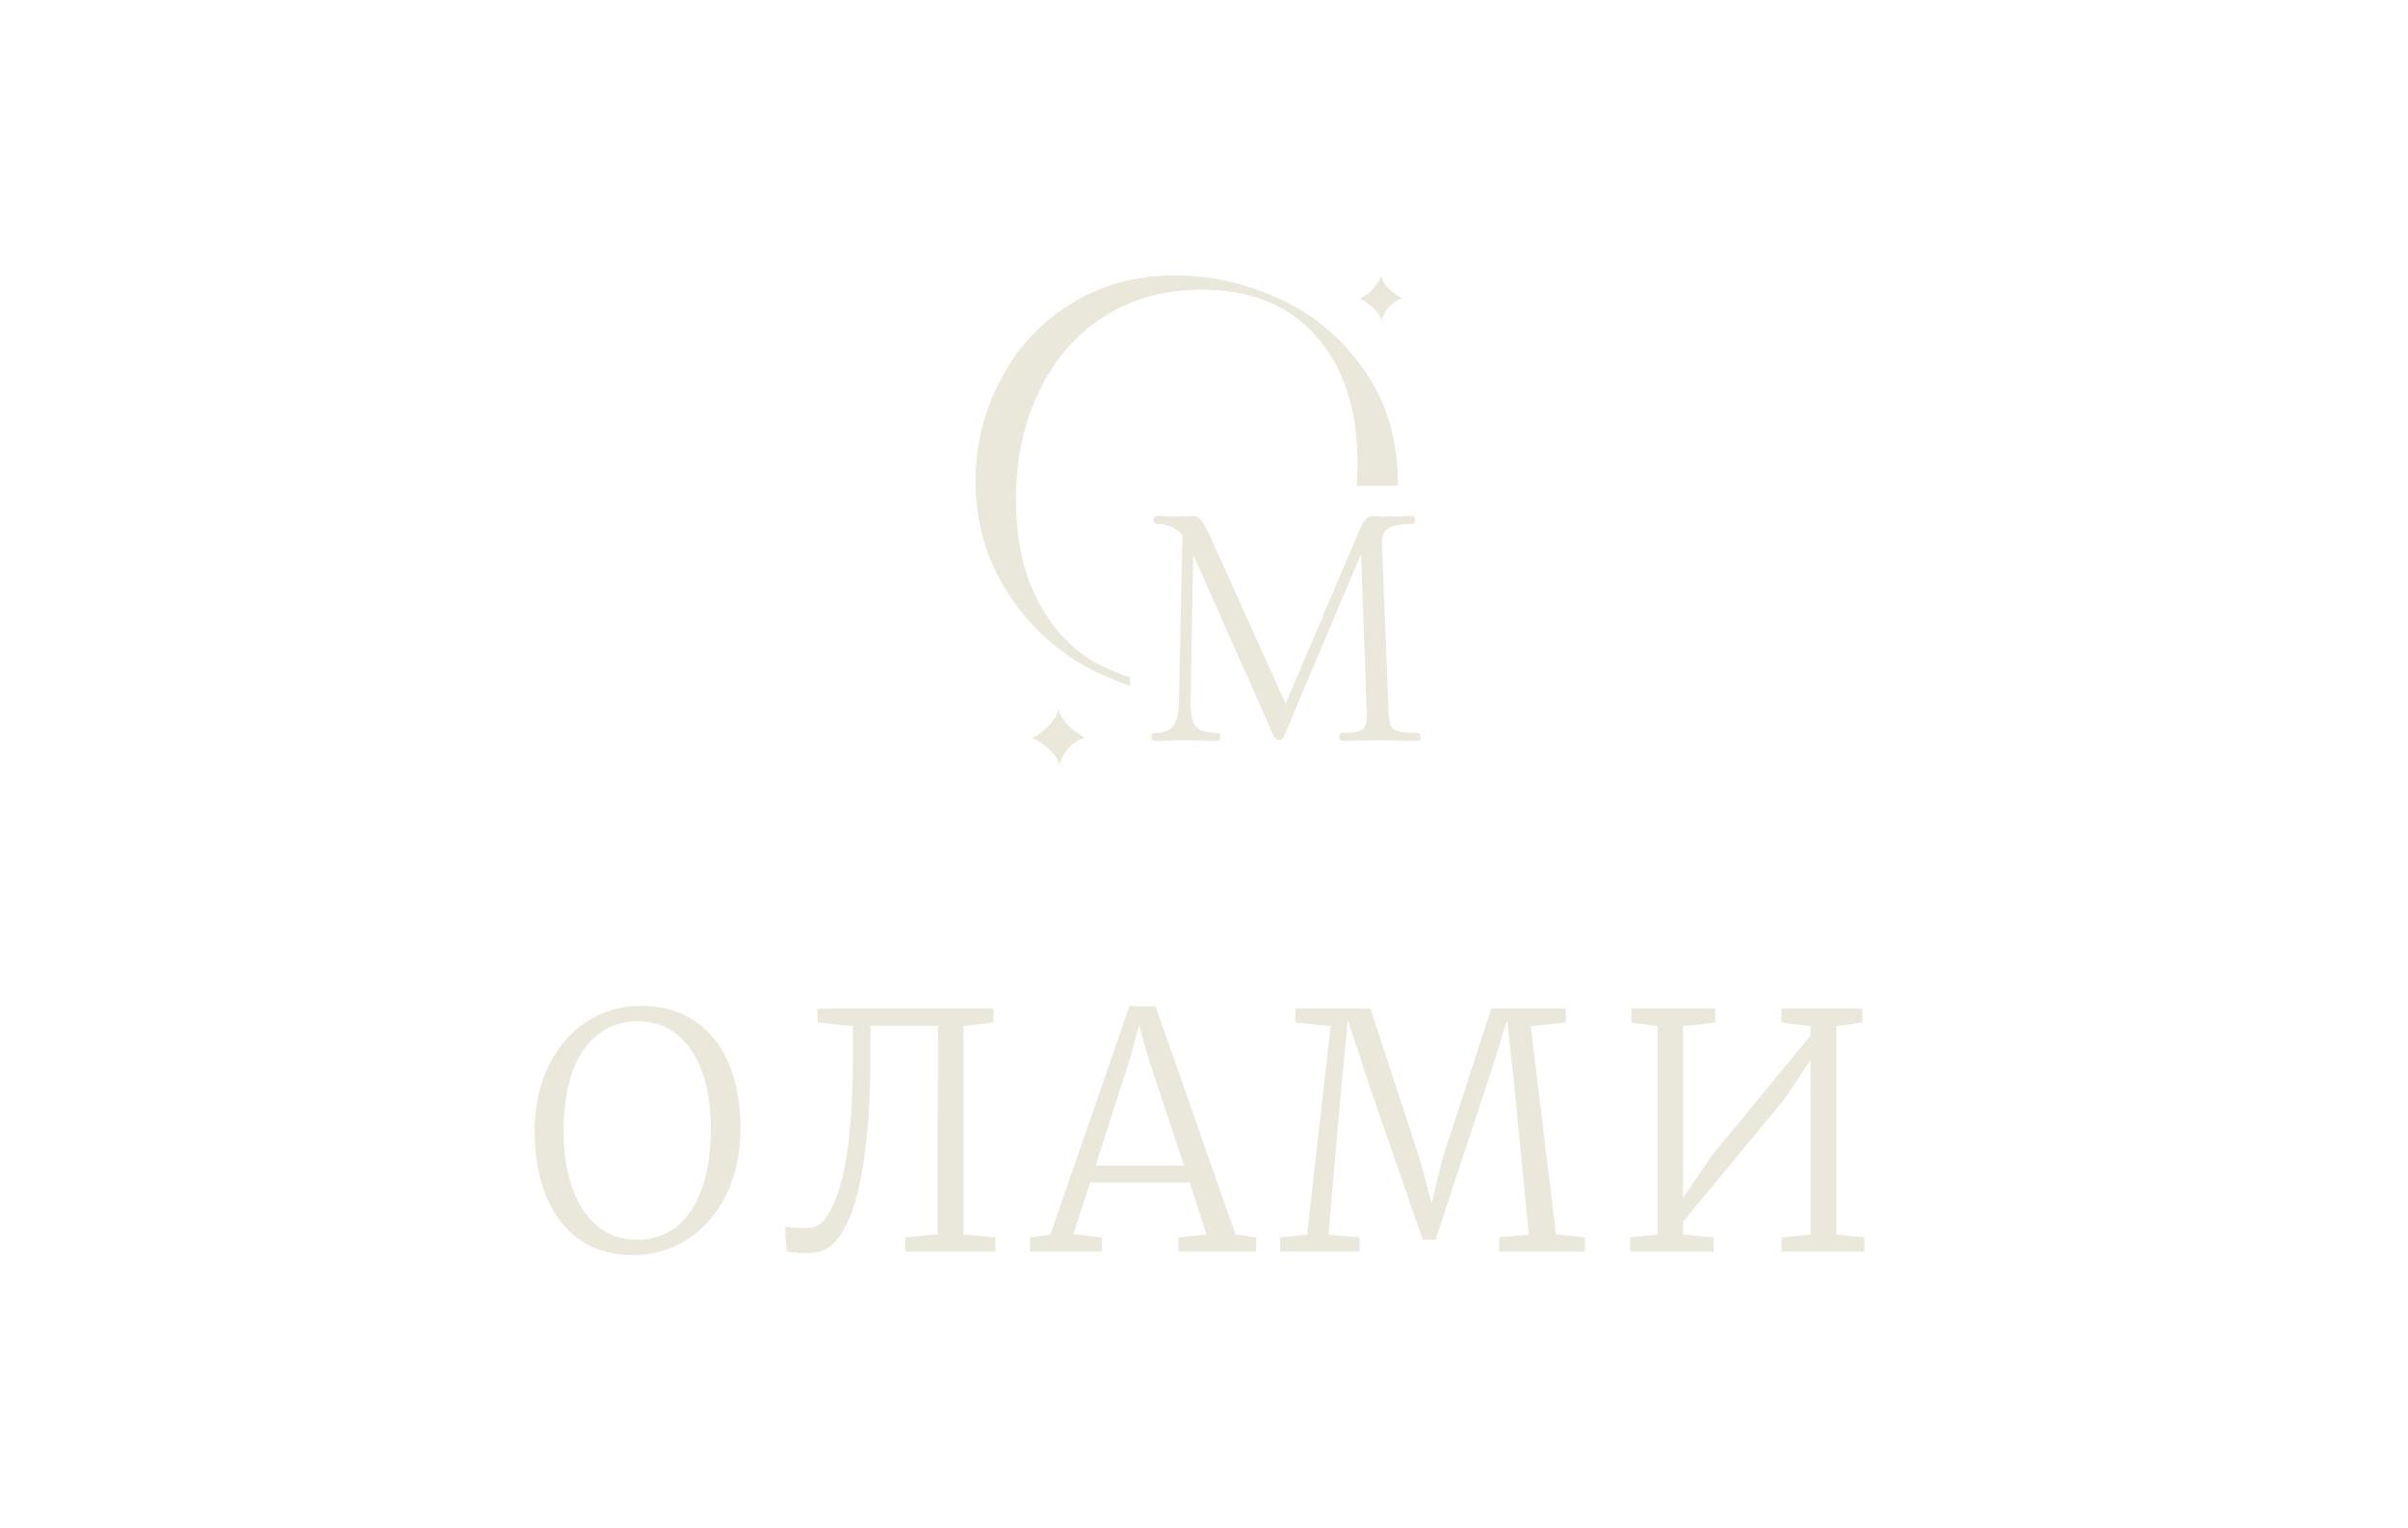 <?xml version="1.0" encoding="UTF-8"?> <svg xmlns="http://www.w3.org/2000/svg" width="1313" height="833" viewBox="0 0 1313 833" fill="none"><g clip-path="url(#clip0_2_16)"><path d="M345.042 684.217C333.806 684.217 324.132 681.424 316.024 675.835C308.031 670.128 301.949 662.221 297.779 652.116C293.609 642.01 291.524 630.298 291.524 616.983C291.524 603.31 294.073 591.302 299.169 580.958C304.266 570.495 311.217 562.469 320.021 556.882C328.824 551.175 338.613 548.321 349.386 548.321C360.853 548.321 370.643 551.056 378.751 556.524C386.975 561.994 393.173 569.722 397.343 579.71C401.629 589.696 403.773 601.408 403.773 614.842C403.773 628.635 401.166 640.82 395.953 651.403C390.74 661.865 383.674 669.949 374.754 675.657C365.835 681.364 355.931 684.217 345.042 684.217ZM347.822 556.703C335.427 556.703 325.581 561.875 318.283 572.219C310.985 582.444 307.336 597.365 307.336 616.983C307.336 628.396 308.9 638.562 312.028 647.479C315.155 656.396 319.731 663.351 325.755 668.345C331.778 673.338 338.96 675.835 347.3 675.835C355.409 675.835 362.476 673.576 368.499 669.058C374.522 664.422 379.215 657.525 382.573 648.371C385.933 639.216 387.613 628.04 387.613 614.842C387.613 603.31 386.049 593.204 382.921 584.525C379.793 575.727 375.218 568.89 369.194 564.015C363.286 559.141 356.162 556.703 347.822 556.703ZM474.623 576.678C474.623 598.672 473.348 617.815 470.8 634.103C468.367 650.273 464.66 662.579 459.679 671.02C457.246 675.182 454.466 678.272 451.339 680.294C448.326 682.196 444.794 683.147 440.739 683.147C436.338 683.147 432.399 682.85 428.923 682.256L428.055 668.702C430.604 669.177 434.89 669.414 440.913 669.414C444.967 669.414 448.326 667.215 450.991 662.816C460.374 648.906 465.066 619.836 465.066 575.607V559.379L445.779 557.417V549.747H541.694V557.417L525.36 559.379V672.982L542.735 674.587V682.256H493.561V674.587L511.285 672.803L511.46 559.2H474.623V576.678ZM615.824 548.5H630.072L673.686 672.982L684.98 674.587V682.256H642.583V674.587L657.873 672.982L648.665 644.626H594.452L585.242 672.803L600.707 674.587V682.256H561.611V674.587L572.732 672.982L615.824 548.5ZM625.902 575.964L621.037 559.021L616.345 576.499L597.405 635.352H645.536L625.902 575.964ZM725.561 559.379L706.274 557.417V549.747H747.281L774.213 632.141L780.643 656.039L786.376 632.141L813.136 549.747H853.795V557.417L834.681 559.379L848.408 672.803L864.22 674.587V682.256H817.48V674.587L833.639 672.982L825.646 591.658L821.823 555.991L814.179 580.601L782.727 675.835H775.777L746.238 590.588L734.944 555.991L731.469 591.658L724.345 672.982L741.373 674.587V682.256H697.934V674.587L712.703 672.982L725.561 559.379ZM935.227 549.747V557.417L917.679 559.379V653.007L933.664 629.645L987.181 564.55V559.379L971.37 557.417V549.747H1015.5V557.417L1001.26 559.379V672.982L1016.55 674.587V682.256H971.37V674.587L987.181 672.982V577.926L972.76 599.505L917.679 666.026V672.982L934.359 674.587V682.256H888.835V674.587L903.778 672.982V559.379L889.529 557.417V549.747H935.227Z" fill="#EAE8DB"></path><path d="M744.354 202.53C756.31 219.758 762.287 240.524 762.287 264.831H739.788C740.072 260.881 740.216 256.868 740.216 252.796C740.216 223.533 732.743 200.406 717.798 183.415C702.853 166.424 682.044 157.929 655.373 157.929C635.139 157.929 617.435 162.767 602.26 172.442C586.855 182.118 575.015 195.687 566.738 213.15C558.229 230.377 553.976 250.082 553.976 272.265C553.976 293.268 557.769 311.321 565.357 326.424C572.945 341.528 583.292 352.973 596.397 360.76C601.101 363.556 611.071 367.507 616.19 369.3V373.913C609.447 371.606 598.845 367.275 592.949 363.946C574.324 353.563 559.495 339.403 548.458 321.468C537.422 303.533 531.903 283.829 531.903 262.354C531.903 243.002 536.387 224.713 545.354 207.486C554.091 190.259 566.738 176.453 583.292 166.07C599.846 155.451 619.045 150.141 640.888 150.141C660.431 150.141 679.63 154.507 698.483 163.239C717.108 171.97 732.398 185.067 744.354 202.53Z" fill="#EAE8DB"></path><path d="M773.066 400.587C773.443 400.587 773.63 400.972 773.63 401.745C773.63 402.517 773.443 402.902 773.066 402.902C769.179 402.902 766.107 402.838 763.85 402.71L751.248 402.517L739.586 402.71C737.706 402.838 735.073 402.902 731.687 402.902C731.436 402.902 731.311 402.517 731.311 401.745C731.311 400.972 731.436 400.587 731.687 400.587C736.076 400.587 739.273 400.264 741.28 399.621C743.412 398.849 744.791 397.562 745.418 395.761C746.17 393.958 746.42 391.127 746.17 387.266L742.972 297.5L698.96 401.551C698.71 402.067 698.207 402.324 697.455 402.324C696.828 402.324 696.264 402.067 695.763 401.551L649.87 298.271L649.682 297.885L648.177 382.826C648.051 389.519 649.118 394.152 651.374 396.725C653.631 399.299 657.832 400.587 663.976 400.587C664.226 400.587 664.352 400.972 664.352 401.745C664.352 402.517 664.226 402.902 663.976 402.902C660.465 402.902 657.769 402.838 655.889 402.71L645.732 402.517L636.515 402.71C634.886 402.838 632.44 402.902 629.18 402.902C628.929 402.902 628.804 402.517 628.804 401.745C628.804 400.972 628.929 400.587 629.18 400.587C634.446 400.587 638.146 399.299 640.277 396.725C642.534 394.023 643.726 389.39 643.85 382.826L645.732 291.321C641.844 286.817 636.766 284.565 630.496 284.565C630.245 284.565 630.121 284.179 630.121 283.407C630.121 282.635 630.245 282.248 630.496 282.248L636.892 282.441C638.146 282.57 639.775 282.635 641.781 282.635C643.789 282.635 645.481 282.57 646.86 282.441C648.239 282.313 649.305 282.248 650.057 282.248C651.813 282.248 653.193 282.893 654.195 284.179C655.199 285.337 656.704 288.04 658.71 292.287L701.029 386.107L743.16 287.075C743.787 285.66 744.602 284.501 745.606 283.601C746.734 282.699 747.8 282.248 748.803 282.248C749.305 282.248 750.12 282.313 751.248 282.441C752.377 282.57 753.944 282.635 755.95 282.635L764.414 282.441C765.668 282.313 767.612 282.248 770.245 282.248C770.496 282.248 770.621 282.635 770.621 283.407C770.621 284.179 770.496 284.565 770.245 284.565C763.725 284.565 759.086 285.466 756.327 287.267C753.694 288.941 752.44 292.351 752.564 297.5L756.138 387.266C756.264 391.256 756.702 394.152 757.455 395.953C758.333 397.755 759.901 398.978 762.157 399.621C764.54 400.264 768.176 400.587 773.066 400.587Z" fill="#EAE8DB"></path><mask id="mask0_2_16" style="mask-type:luminance" maskUnits="userSpaceOnUse" x="627" y="280" width="149" height="125"><path d="M775.331 280.061H627.206V404.119H775.331V280.061Z" fill="white"></path><path d="M773.066 400.587C773.443 400.587 773.63 400.972 773.63 401.745C773.63 402.517 773.443 402.902 773.066 402.902C769.179 402.902 766.107 402.838 763.85 402.71L751.248 402.517L739.586 402.71C737.706 402.838 735.073 402.902 731.687 402.902C731.436 402.902 731.311 402.517 731.311 401.745C731.311 400.972 731.436 400.587 731.687 400.587C736.076 400.587 739.273 400.264 741.28 399.621C743.412 398.849 744.791 397.562 745.418 395.761C746.17 393.958 746.42 391.127 746.17 387.266L742.972 297.5L698.96 401.551C698.71 402.067 698.207 402.324 697.455 402.324C696.828 402.324 696.264 402.067 695.763 401.551L649.87 298.271L649.682 297.885L648.177 382.826C648.051 389.519 649.118 394.152 651.374 396.725C653.631 399.299 657.832 400.587 663.976 400.587C664.226 400.587 664.352 400.972 664.352 401.745C664.352 402.517 664.226 402.902 663.976 402.902C660.465 402.902 657.769 402.838 655.889 402.71L645.732 402.517L636.515 402.71C634.886 402.838 632.44 402.902 629.18 402.902C628.929 402.902 628.804 402.517 628.804 401.745C628.804 400.972 628.929 400.587 629.18 400.587C634.446 400.587 638.146 399.299 640.277 396.725C642.534 394.023 643.726 389.39 643.85 382.826L645.732 291.321C641.844 286.817 636.766 284.565 630.496 284.565C630.245 284.565 630.121 284.179 630.121 283.407C630.121 282.635 630.245 282.248 630.496 282.248L636.892 282.441C638.146 282.57 639.775 282.635 641.781 282.635C643.789 282.635 645.481 282.57 646.86 282.441C648.239 282.313 649.305 282.248 650.057 282.248C651.813 282.248 653.193 282.893 654.195 284.179C655.199 285.337 656.704 288.04 658.71 292.287L701.029 386.107L743.16 287.075C743.787 285.66 744.602 284.501 745.606 283.601C746.734 282.699 747.8 282.248 748.803 282.248C749.305 282.248 750.12 282.313 751.248 282.441C752.377 282.57 753.944 282.635 755.95 282.635L764.414 282.441C765.668 282.313 767.612 282.248 770.245 282.248C770.496 282.248 770.621 282.635 770.621 283.407C770.621 284.179 770.496 284.565 770.245 284.565C763.725 284.565 759.086 285.466 756.327 287.267C753.694 288.941 752.44 292.351 752.564 297.5L756.138 387.266C756.264 391.256 756.702 394.152 757.455 395.953C758.333 397.755 759.901 398.978 762.157 399.621C764.54 400.264 768.176 400.587 773.066 400.587Z" fill="black"></path></mask><g mask="url(#mask0_2_16)"><path d="M763.85 402.71L763.905 401.691H763.885L763.865 401.69L763.85 402.71ZM751.248 402.517L751.263 401.497L751.248 401.496L751.233 401.497L751.248 402.517ZM739.586 402.71L739.571 401.69L739.546 401.691L739.521 401.692L739.586 402.71ZM741.28 399.621L741.576 400.594L741.594 400.589L741.61 400.583L741.28 399.621ZM745.418 395.76L744.504 395.358L744.492 395.387L744.482 395.417L745.418 395.76ZM746.17 387.266L745.177 387.303V387.318L745.178 387.334L746.17 387.266ZM742.972 297.499L743.965 297.462L742.061 297.093L742.972 297.499ZM698.96 401.551L699.849 402.007L699.86 401.983L699.871 401.957L698.96 401.551ZM695.763 401.551L694.859 401.974L694.933 402.142L695.06 402.272L695.763 401.551ZM649.87 298.271L650.773 297.849L650.766 297.832L650.758 297.815L649.87 298.271ZM649.682 297.885L650.57 297.429L648.689 297.867L649.682 297.885ZM648.177 382.826L649.17 382.845V382.844L648.177 382.826ZM655.889 402.71L655.954 401.692L655.93 401.691L655.906 401.69L655.889 402.71ZM645.732 402.517L645.75 401.497L645.731 401.496L645.712 401.497L645.732 402.517ZM636.515 402.71L636.495 401.69L636.468 401.691L636.439 401.693L636.515 402.71ZM640.277 396.725L639.523 396.062L639.52 396.064L640.277 396.725ZM643.85 382.826L642.857 382.804V382.806L643.85 382.826ZM645.732 291.321L646.725 291.343L646.733 290.944L646.475 290.646L645.732 291.321ZM630.496 282.248L630.526 281.229H630.511H630.496V282.248ZM636.892 282.441L636.99 281.427L636.956 281.423L636.92 281.422L636.892 282.441ZM654.195 284.179L653.42 284.815L653.436 284.836L653.453 284.857L654.195 284.179ZM658.71 292.287L659.611 291.859L659.607 291.85L659.604 291.842L658.71 292.287ZM701.029 386.107L700.127 386.536L701.056 388.593L701.94 386.516L701.029 386.107ZM743.16 287.075L742.256 286.653L742.25 286.666L743.16 287.075ZM745.606 283.6L744.996 282.795L744.973 282.813L744.951 282.833L745.606 283.6ZM755.95 282.635V283.654H755.962H755.973L755.95 282.635ZM764.414 282.441L764.437 283.46H764.475L764.513 283.455L764.414 282.441ZM756.327 287.267L756.849 288.134L756.86 288.128L756.327 287.267ZM752.564 297.499L751.571 297.525L751.573 297.541L752.564 297.499ZM756.138 387.266L757.131 387.233V387.225L756.138 387.266ZM757.455 395.953L756.541 396.355L756.553 396.382L756.566 396.409L757.455 395.953ZM762.157 399.621L761.892 400.603L761.905 400.607L762.157 399.621ZM773.066 401.606C772.987 401.606 772.872 401.583 772.762 401.507C772.658 401.435 772.612 401.356 772.6 401.332C772.591 401.311 772.603 401.327 772.616 401.405C772.628 401.48 772.637 401.591 772.637 401.744H774.624C774.624 401.306 774.576 400.826 774.378 400.42C774.272 400.202 774.109 399.977 773.865 399.81C773.612 399.638 773.334 399.566 773.066 399.566V401.606ZM772.637 401.744C772.637 401.898 772.628 402.008 772.616 402.084C772.603 402.161 772.591 402.177 772.6 402.157C772.612 402.132 772.658 402.053 772.762 401.981C772.872 401.906 772.987 401.883 773.066 401.883V403.923C773.334 403.923 773.612 403.851 773.865 403.678C774.109 403.51 774.272 403.287 774.378 403.069C774.576 402.663 774.624 402.182 774.624 401.744H772.637ZM773.066 401.883C769.186 401.883 766.135 401.819 763.905 401.691L763.795 403.728C766.078 403.858 769.172 403.923 773.066 403.923V401.883ZM763.865 401.69L751.263 401.497L751.234 403.536L763.835 403.729L763.865 401.69ZM751.233 401.497L739.571 401.69L739.603 403.729L751.265 403.536L751.233 401.497ZM739.521 401.692C737.673 401.819 735.066 401.883 731.687 401.883V403.923C735.081 403.923 737.739 403.858 739.653 403.727L739.521 401.692ZM731.687 401.883C731.783 401.883 731.887 401.902 731.991 401.947C732.091 401.991 732.169 402.052 732.225 402.109C732.28 402.164 732.31 402.215 732.327 402.244C732.335 402.26 732.34 402.272 732.344 402.279C732.345 402.283 732.346 402.286 732.347 402.288C732.346 402.287 732.346 402.283 732.345 402.281C732.342 402.273 732.341 402.264 732.338 402.25C732.333 402.224 732.327 402.187 732.322 402.138C732.312 402.041 732.305 401.911 732.305 401.744H730.317C730.317 402.16 730.348 402.583 730.463 402.935C730.569 403.262 730.901 403.923 731.687 403.923V401.883ZM732.305 401.744C732.305 401.578 732.312 401.448 732.322 401.35C732.327 401.302 732.333 401.265 732.338 401.238C732.341 401.225 732.342 401.215 732.345 401.208C732.346 401.206 732.346 401.202 732.347 401.201C732.346 401.203 732.345 401.206 732.344 401.209C732.34 401.216 732.335 401.229 732.327 401.244C732.31 401.274 732.28 401.325 732.225 401.379C732.169 401.437 732.091 401.497 731.991 401.541C731.887 401.586 731.783 401.606 731.687 401.606V399.566C730.901 399.566 730.569 400.226 730.463 400.554C730.348 400.905 730.317 401.328 730.317 401.744H732.305ZM731.687 401.606C736.092 401.606 739.417 401.287 741.576 400.594L740.983 398.648C739.13 399.242 736.06 399.566 731.687 399.566V401.606ZM741.61 400.583C743.958 399.731 745.604 398.255 746.353 396.103L744.482 395.417C743.977 396.867 742.865 397.965 740.949 398.659L741.61 400.583ZM746.33 396.162C747.18 394.127 747.414 391.092 747.161 387.198L745.178 387.334C745.427 391.162 745.159 393.789 744.504 395.358L746.33 396.162ZM747.163 387.228L743.965 297.462L741.98 297.536L745.177 387.303L747.163 387.228ZM742.061 297.093L698.049 401.145L699.871 401.957L743.884 297.905L742.061 297.093ZM698.071 401.095C698.047 401.146 697.981 401.304 697.455 401.304V403.344C698.434 403.344 699.372 402.986 699.849 402.007L698.071 401.095ZM697.455 401.304C697.128 401.304 696.807 401.181 696.465 400.83L695.06 402.272C695.721 402.951 696.529 403.344 697.455 403.344V401.304ZM696.667 401.128L650.773 297.849L648.966 298.694L694.859 401.974L696.667 401.128ZM650.758 297.815L650.57 297.429L648.793 298.341L648.981 298.727L650.758 297.815ZM648.689 297.867L647.184 382.807L649.17 382.844L650.675 297.903L648.689 297.867ZM647.184 382.806C647.057 389.547 648.11 394.527 650.635 397.407L652.113 396.043C650.124 393.775 649.045 389.489 649.17 382.845L647.184 382.806ZM650.635 397.407C653.188 400.318 657.763 401.606 663.976 401.606V399.566C657.9 399.566 654.074 398.28 652.113 396.043L650.635 397.407ZM663.976 401.606C663.88 401.606 663.775 401.586 663.673 401.541C663.571 401.497 663.494 401.437 663.438 401.379C663.384 401.325 663.353 401.274 663.336 401.244C663.328 401.229 663.323 401.216 663.32 401.209C663.319 401.206 663.317 401.203 663.316 401.201C663.317 401.202 663.317 401.206 663.319 401.208C663.32 401.215 663.322 401.225 663.324 401.238C663.33 401.265 663.336 401.302 663.341 401.35C663.352 401.448 663.359 401.578 663.359 401.744H665.346C665.346 401.328 665.315 400.905 665.2 400.554C665.095 400.226 664.762 399.566 663.976 399.566V401.606ZM663.359 401.744C663.359 401.911 663.352 402.041 663.341 402.138C663.336 402.187 663.33 402.224 663.324 402.25C663.322 402.264 663.32 402.273 663.319 402.281C663.317 402.283 663.317 402.287 663.316 402.288C663.317 402.286 663.319 402.283 663.32 402.279C663.323 402.272 663.328 402.26 663.336 402.244C663.353 402.215 663.384 402.164 663.438 402.109C663.494 402.052 663.571 401.991 663.673 401.947C663.775 401.902 663.88 401.883 663.976 401.883V403.923C664.762 403.923 665.095 403.262 665.2 402.935C665.315 402.583 665.346 402.16 665.346 401.744H663.359ZM663.976 401.883C660.472 401.883 657.802 401.819 655.954 401.692L655.822 403.727C657.736 403.858 660.458 403.923 663.976 403.923V401.883ZM655.906 401.69L645.75 401.497L645.713 403.536L655.87 403.729L655.906 401.69ZM645.712 401.497L636.495 401.69L636.535 403.729L645.752 403.536L645.712 401.497ZM636.439 401.693C634.849 401.818 632.434 401.883 629.18 401.883V403.923C632.446 403.923 634.922 403.858 636.592 403.727L636.439 401.693ZM629.18 401.883C629.276 401.883 629.38 401.902 629.483 401.947C629.584 401.991 629.662 402.052 629.718 402.109C629.772 402.164 629.803 402.215 629.82 402.244C629.828 402.26 629.833 402.272 629.836 402.279C629.838 402.283 629.839 402.286 629.84 402.288C629.839 402.287 629.839 402.283 629.838 402.281C629.835 402.273 629.834 402.264 629.83 402.25C629.826 402.224 629.82 402.187 629.815 402.138C629.804 402.041 629.797 401.911 629.797 401.744H627.81C627.81 402.16 627.841 402.583 627.956 402.935C628.061 403.262 628.394 403.923 629.18 403.923V401.883ZM629.797 401.744C629.797 401.578 629.804 401.448 629.815 401.35C629.82 401.302 629.826 401.265 629.83 401.238C629.834 401.225 629.835 401.215 629.838 401.208C629.839 401.206 629.839 401.202 629.84 401.201C629.839 401.203 629.838 401.206 629.836 401.209C629.833 401.216 629.828 401.229 629.82 401.244C629.803 401.274 629.772 401.325 629.718 401.379C629.662 401.437 629.584 401.497 629.483 401.541C629.38 401.586 629.276 401.606 629.18 401.606V399.566C628.394 399.566 628.061 400.226 627.956 400.554C627.841 400.905 627.81 401.328 627.81 401.744H629.797ZM629.18 401.606C634.566 401.606 638.624 400.295 641.035 397.385L639.52 396.064C637.666 398.304 634.328 399.566 629.18 399.566V401.606ZM641.031 397.389C643.521 394.408 644.718 389.47 644.844 382.846L642.857 382.806C642.733 389.308 641.547 393.637 639.523 396.062L641.031 397.389ZM644.844 382.847L646.725 291.343L644.738 291.3L642.857 382.804L644.844 382.847ZM646.475 290.646C642.386 285.906 637.028 283.545 630.496 283.545V285.585C636.504 285.585 641.304 287.728 644.988 291.997L646.475 290.646ZM630.496 283.545C630.592 283.545 630.698 283.565 630.8 283.61C630.901 283.654 630.979 283.715 631.034 283.772C631.089 283.826 631.12 283.878 631.136 283.907C631.145 283.923 631.149 283.933 631.153 283.942C631.152 283.936 631.151 283.926 631.147 283.913C631.142 283.886 631.136 283.85 631.132 283.801C631.121 283.704 631.114 283.573 631.114 283.407H629.127C629.127 283.823 629.157 284.245 629.272 284.598C629.378 284.923 629.711 285.585 630.496 285.585V283.545ZM631.114 283.407C631.114 283.24 631.121 283.11 631.132 283.013C631.136 282.964 631.142 282.928 631.147 282.901C631.151 282.887 631.153 282.878 631.154 282.87C631.155 282.867 631.155 282.864 631.156 282.863C631.155 282.866 631.154 282.868 631.153 282.872C631.149 282.879 631.145 282.891 631.136 282.907C631.12 282.936 631.089 282.986 631.034 283.042C630.979 283.099 630.901 283.159 630.8 283.204C630.698 283.249 630.592 283.268 630.496 283.268V281.229C629.711 281.229 629.378 281.889 629.272 282.215C629.157 282.568 629.127 282.991 629.127 283.407H631.114ZM630.467 283.268L636.862 283.46L636.92 281.422L630.526 281.229L630.467 283.268ZM636.792 283.455C638.092 283.589 639.76 283.654 641.781 283.654V281.614C639.792 281.614 638.198 281.551 636.99 281.427L636.792 283.455ZM641.781 283.654C643.806 283.654 645.531 283.589 646.95 283.457L646.77 281.426C645.431 281.551 643.77 281.614 641.781 281.614V283.654ZM646.95 283.457C648.32 283.329 649.351 283.268 650.057 283.268V281.229C649.26 281.229 648.159 281.297 646.77 281.426L646.95 283.457ZM650.057 283.268C651.543 283.268 652.624 283.795 653.42 284.815L654.971 283.542C653.76 281.989 652.082 281.229 650.057 281.229V283.268ZM653.453 284.857C654.349 285.89 655.799 288.46 657.815 292.732L659.604 291.842C657.608 287.619 656.049 284.784 654.938 283.502L653.453 284.857ZM657.808 292.715L700.127 386.536L701.931 385.679L659.611 291.859L657.808 292.715ZM701.94 386.516L744.072 287.482L742.25 286.666L700.119 385.7L701.94 386.516ZM744.064 287.496C744.642 286.194 745.376 285.161 746.26 284.366L744.951 282.833C743.829 283.841 742.934 285.123 742.256 286.653L744.064 287.496ZM746.215 284.404C747.241 283.586 748.098 283.268 748.803 283.268V281.229C747.502 281.229 746.226 281.812 744.996 282.795L746.215 284.404ZM748.803 283.268C749.245 283.268 750.013 283.327 751.139 283.454L751.358 281.428C750.226 281.299 749.364 281.229 748.803 281.229V283.268ZM751.139 283.454C752.32 283.589 753.931 283.654 755.95 283.654V281.614C753.958 281.614 752.433 281.551 751.358 281.428L751.139 283.454ZM755.973 283.654L764.437 283.46L764.392 281.422L755.929 281.615L755.973 283.654ZM764.513 283.455C765.716 283.333 767.618 283.268 770.245 283.268V281.229C767.606 281.229 765.621 281.293 764.315 281.427L764.513 283.455ZM770.245 283.268C770.149 283.268 770.044 283.249 769.941 283.204C769.841 283.159 769.762 283.099 769.707 283.042C769.653 282.986 769.621 282.936 769.606 282.907C769.598 282.891 769.592 282.879 769.589 282.872C769.587 282.868 769.586 282.866 769.586 282.863C769.586 282.864 769.587 282.867 769.587 282.87C769.589 282.878 769.592 282.887 769.594 282.901C769.599 282.928 769.605 282.964 769.611 283.013C769.621 283.11 769.627 283.24 769.627 283.407H771.615C771.615 282.991 771.584 282.568 771.47 282.215C771.363 281.889 771.03 281.229 770.245 281.229V283.268ZM769.627 283.407C769.627 283.573 769.621 283.704 769.611 283.801C769.605 283.85 769.599 283.886 769.594 283.913C769.592 283.926 769.589 283.936 769.587 283.942C769.587 283.946 769.586 283.948 769.586 283.95C769.586 283.948 769.587 283.946 769.589 283.942C769.592 283.933 769.598 283.923 769.606 283.907C769.621 283.878 769.653 283.826 769.707 283.772C769.762 283.715 769.841 283.654 769.941 283.61C770.044 283.565 770.149 283.545 770.245 283.545V285.585C771.03 285.585 771.363 284.923 771.47 284.598C771.584 284.245 771.615 283.823 771.615 283.407H769.627ZM770.245 283.545C763.69 283.545 758.805 284.441 755.794 286.407L756.86 288.128C759.365 286.491 763.759 285.585 770.245 285.585V283.545ZM755.803 286.4C752.716 288.362 751.443 292.25 751.571 297.525L753.557 297.474C753.435 292.452 754.67 289.518 756.849 288.134L755.803 286.4ZM751.573 297.541L755.145 387.307L757.131 387.225L753.557 297.457L751.573 297.541ZM755.145 387.299C755.272 391.311 755.713 394.368 756.541 396.355L758.369 395.551C757.693 393.934 757.256 391.199 757.131 387.233L755.145 387.299ZM756.566 396.409C757.594 398.519 759.421 399.899 761.892 400.603L762.424 398.638C760.38 398.055 759.071 396.991 758.344 395.496L756.566 396.409ZM761.905 400.607C764.416 401.285 768.157 401.606 773.066 401.606V399.566C768.195 399.566 764.665 399.244 762.411 398.634L761.905 400.607Z" fill="#EAE8DB"></path></g><path d="M577.418 386.602C578.317 393.523 587.159 399.866 591.466 402.174C582.925 404.481 578.542 413.132 577.418 417.169C576.856 410.825 567.678 404.481 562.808 402.174C570.45 398.945 575.733 391.793 577.418 386.602Z" fill="#EAE8DB"></path><path d="M753.138 150.141C753.868 155.757 761.041 160.904 764.535 162.774C757.605 164.646 754.05 171.665 753.138 174.94C752.682 169.793 745.236 164.646 741.286 162.774C747.486 160.154 751.771 154.352 753.138 150.141Z" fill="#EAE8DB"></path></g><defs><clipPath id="clip0_2_16"><rect width="1313" height="833" fill="white"></rect></clipPath></defs></svg> 